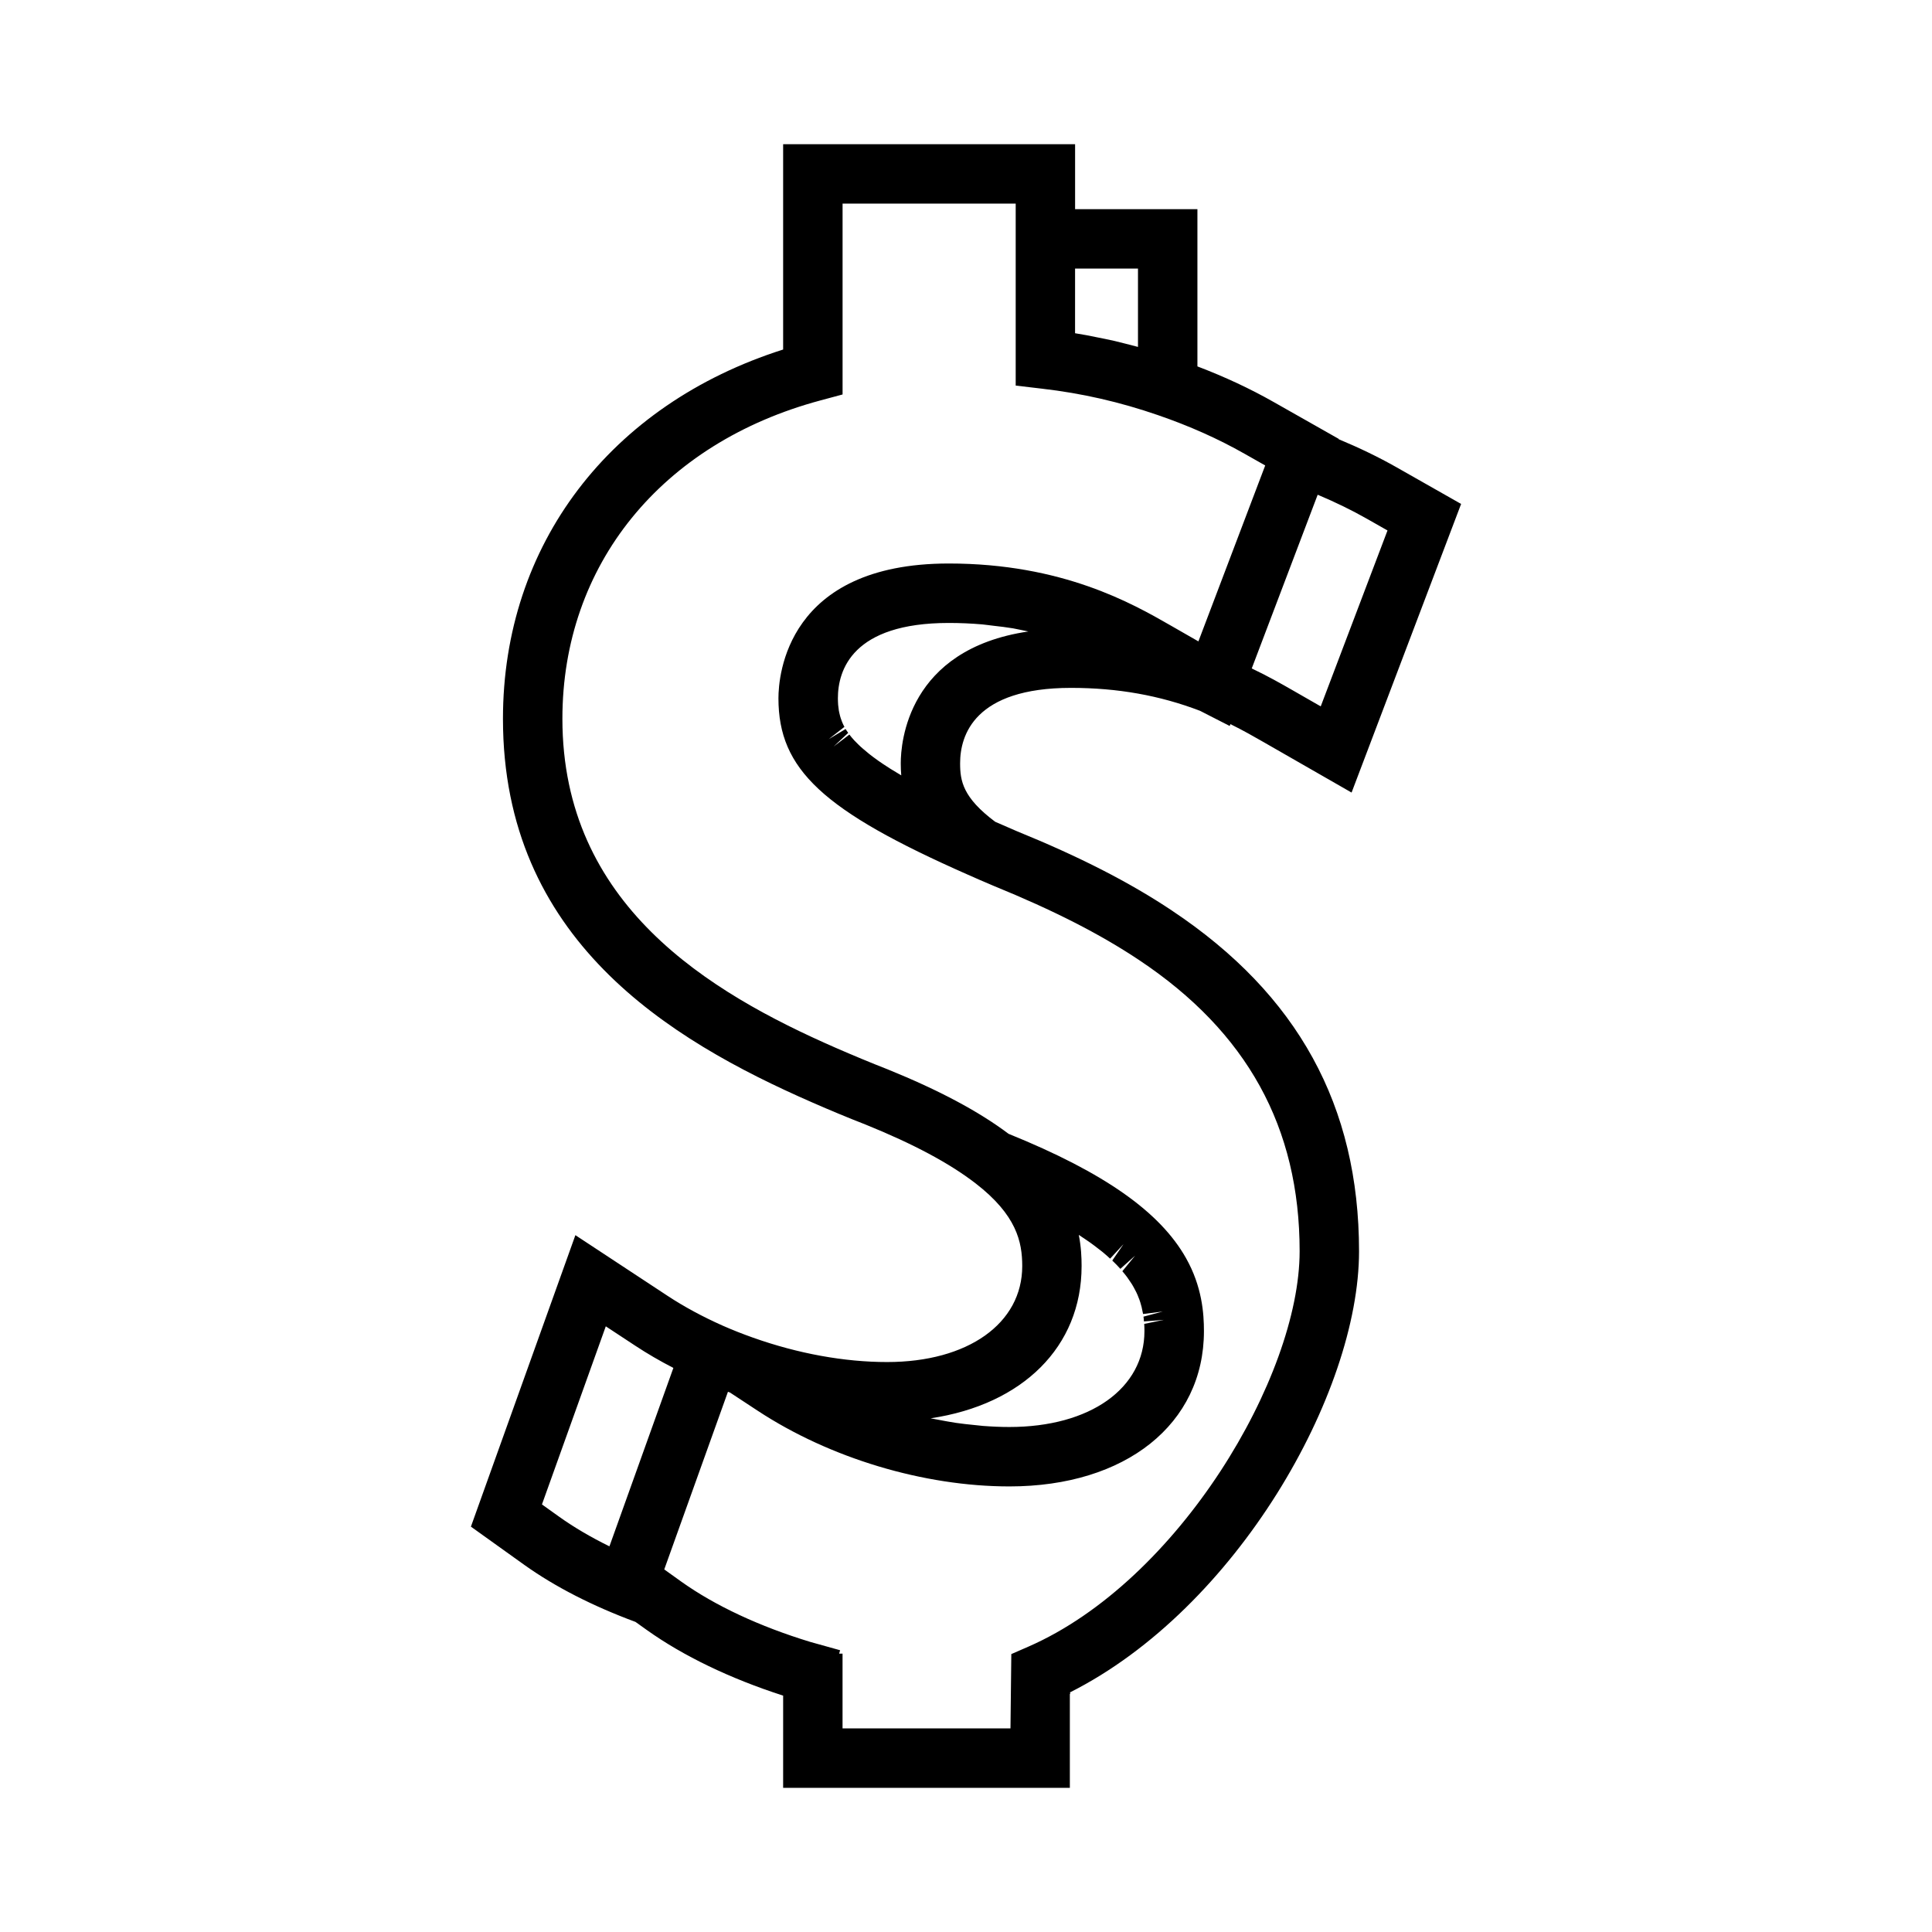 <?xml version="1.0" encoding="UTF-8"?>
<!-- Uploaded to: ICON Repo, www.iconrepo.com, Generator: ICON Repo Mixer Tools -->
<svg fill="#000000" width="800px" height="800px" version="1.1" viewBox="144 144 512 512" xmlns="http://www.w3.org/2000/svg">
 <path d="m454.58 385.31c-11.285-7.519-24.402-14.234-41.219-21.086-1.973-0.844-3.82-1.648-5.633-2.449-8.582-6.43-9.289-10.832-9.289-15.512 0.004-7.457 3.832-19.969 29.395-19.969 12.316 0 23.508 1.988 34.188 6.078l7.863 4.019 0.188-0.492c3.438 1.695 6.324 3.352 8.629 4.672l23.48 13.465 29.027-76.488-17.23-9.781c-4.641-2.625-9.66-5.055-15.234-7.379l0.031-0.082-17.207-9.75c-6.277-3.559-12.93-6.672-20.242-9.457v-41.672h-32.418v-17.219h-77.371v54.418c-45.91 14.602-74.25 51.766-74.25 97.855 0 58.363 43.809 84.996 81.969 101.68 4.711 2.066 9.461 4.047 14.117 5.856 12.707 5.148 22.246 10.25 29.164 15.586 10.867 8.402 12.363 15.504 12.363 21.926 0 15.203-14.391 25.426-35.809 25.426-11.332 0-23.594-2.231-35.48-6.445-2.856-1.008-5.578-2.09-8.145-3.223-5.301-2.363-10.164-4.992-14.457-7.812l-24.527-16.145-27.688 77.246 14.211 10.176c8.109 5.777 18 10.844 29.41 15.074l2.996 2.141c9.668 6.891 22.074 12.863 36.129 17.391l-0.004 24.441h75.984v-24.945h0.172l-0.152-0.348c44.062-22.164 76.617-79.215 76.617-116.91-0.004-38.531-16.219-68.055-49.578-90.277zm-71.871-39.043c0 1.098 0.043 2.168 0.133 3.211l-2.875-1.746c-0.656-0.418-1.301-0.828-1.922-1.25l-1.188-0.809c-0.566-0.398-1.098-0.789-1.555-1.133l-1.039-0.805c-0.484-0.383-0.93-0.762-1.66-1.395l-0.477-0.418c-0.477-0.438-0.906-0.867-1.324-1.301l-0.379-0.379c-0.488-0.531-0.93-1.055-1.328-1.578l-4.176 3.176 3.867-3.625c-0.242-0.34-0.488-0.684-0.691-1.023l-4.496 2.703 4.188-3.273c-0.152-0.277-0.305-0.555-0.445-0.883l-0.234-0.566c-0.105-0.262-0.203-0.523-0.309-0.855l-0.156-0.52c-0.082-0.305-0.156-0.609-0.227-0.938l-0.117-0.578c-0.059-0.332-0.09-0.676-0.184-1.5-0.035-0.57-0.066-1.145-0.066-1.727 0-7.457 3.82-19.969 29.395-19.969 2.949 0 5.871 0.125 8.922 0.387 0.531 0.047 1.035 0.117 1.539 0.184l1.316 0.164c1.789 0.203 3.586 0.41 5.238 0.691 0.719 0.125 1.406 0.273 2.082 0.418l1.082 0.227c0.305 0.062 0.598 0.121 0.902 0.184-32.043 4.727-33.816 29.535-33.816 34.926zm110.49-71.16c4.727 1.996 9.027 4.09 13.016 6.356l5.488 3.117-17.695 46.617-7.535-4.32c-2.793-1.602-6.367-3.648-10.746-5.734zm-64.293-59.938h16.672v20.766c-1.066-0.289-2.137-0.555-3.203-0.828l-2.922-0.73c-1.668-0.379-3.344-0.719-5.008-1.043l-2.5-0.5c-1.012-0.184-2.031-0.355-3.043-0.523zm1.73 264.36c0-2.32-0.125-5.133-0.746-8.27 0.547 0.355 1.086 0.719 1.645 1.098 0.488 0.324 0.98 0.66 1.426 0.98 0.691 0.492 1.332 0.988 2.031 1.527l1.105 0.852c0.754 0.621 1.438 1.223 2.098 1.836l3.562-3.852-2.992 4.356c0.777 0.738 1.496 1.477 2.144 2.203l3.91-3.5-3.387 4.129c0.43 0.5 0.84 0.988 1.227 1.516l0.621 0.898c0.258 0.371 0.52 0.746 0.746 1.117l0.488 0.859c0.227 0.398 0.438 0.805 0.625 1.191l0.348 0.77c0.156 0.363 0.305 0.723 0.473 1.203l0.242 0.723c0.117 0.355 0.215 0.719 0.332 1.176l0.395 1.883 5.211-0.656-5.102 1.355c0.062 0.43 0.094 0.852 0.121 1.27l5.231-0.414-5.16 1.07c0.047 0.641 0.062 1.27 0.062 1.898 0 15.203-14.391 25.422-35.809 25.422-2.309 0-4.66-0.109-6.977-0.285l-2.387-0.25c-1.59-0.152-3.18-0.332-4.801-0.562-0.668-0.094-1.328-0.211-1.988-0.332l-0.77-0.137c-1.312-0.227-2.625-0.473-3.93-0.738 24.344-3.633 40.004-18.93 40.004-40.336zm-125.13 74.266c-4.949-2.43-9.426-5.062-13.348-7.863l-4.535-3.242 16.918-47.199 7.809 5.137c3.148 2.078 6.535 4.047 10.102 5.883zm111 26.594-4.496 1.961-0.223 19.699h-44.504v-19.812h-0.906l0.262-0.906-7.894-2.203c-13.449-4.094-25.273-9.621-34.176-15.965l-4.535-3.25 16.879-47.078c0.18 0.066 0.355 0.125 0.535 0.195l7.32 4.812c19.102 12.574 44.051 20.074 66.738 20.074 30.836 0 51.551-16.543 51.551-41.164 0-4.691-0.492-11.793-4.75-19.34-6.906-12.266-21.73-22.684-46.891-32.883l-0.141-0.062c-7.957-5.977-18.441-11.562-32.074-17.094-4.551-1.777-9.105-3.68-13.629-5.648-33.77-14.762-72.531-38.031-72.531-87.254 0-40.723 26.215-73.047 68.418-84.363l5.832-1.57v-50.586h45.879v48.23l6.977 0.824c10.523 1.211 20.578 3.504 30.738 7.012 8.387 2.891 15.887 6.238 22.922 10.227l5.488 3.106-17.703 46.625-7.496-4.297c-9.961-5.711-28.52-16.344-58.664-16.344-42.965 0-45.137 29.75-45.137 35.719 0.004 18.863 11.75 29.789 50.246 46.766 2.144 0.957 4.324 1.906 6.773 2.938 15.91 6.492 28.156 12.738 38.547 19.66 28.637 19.078 42.555 44.32 42.555 77.172 0.004 33.242-32.078 87.41-71.91 104.8z"/>
</svg>